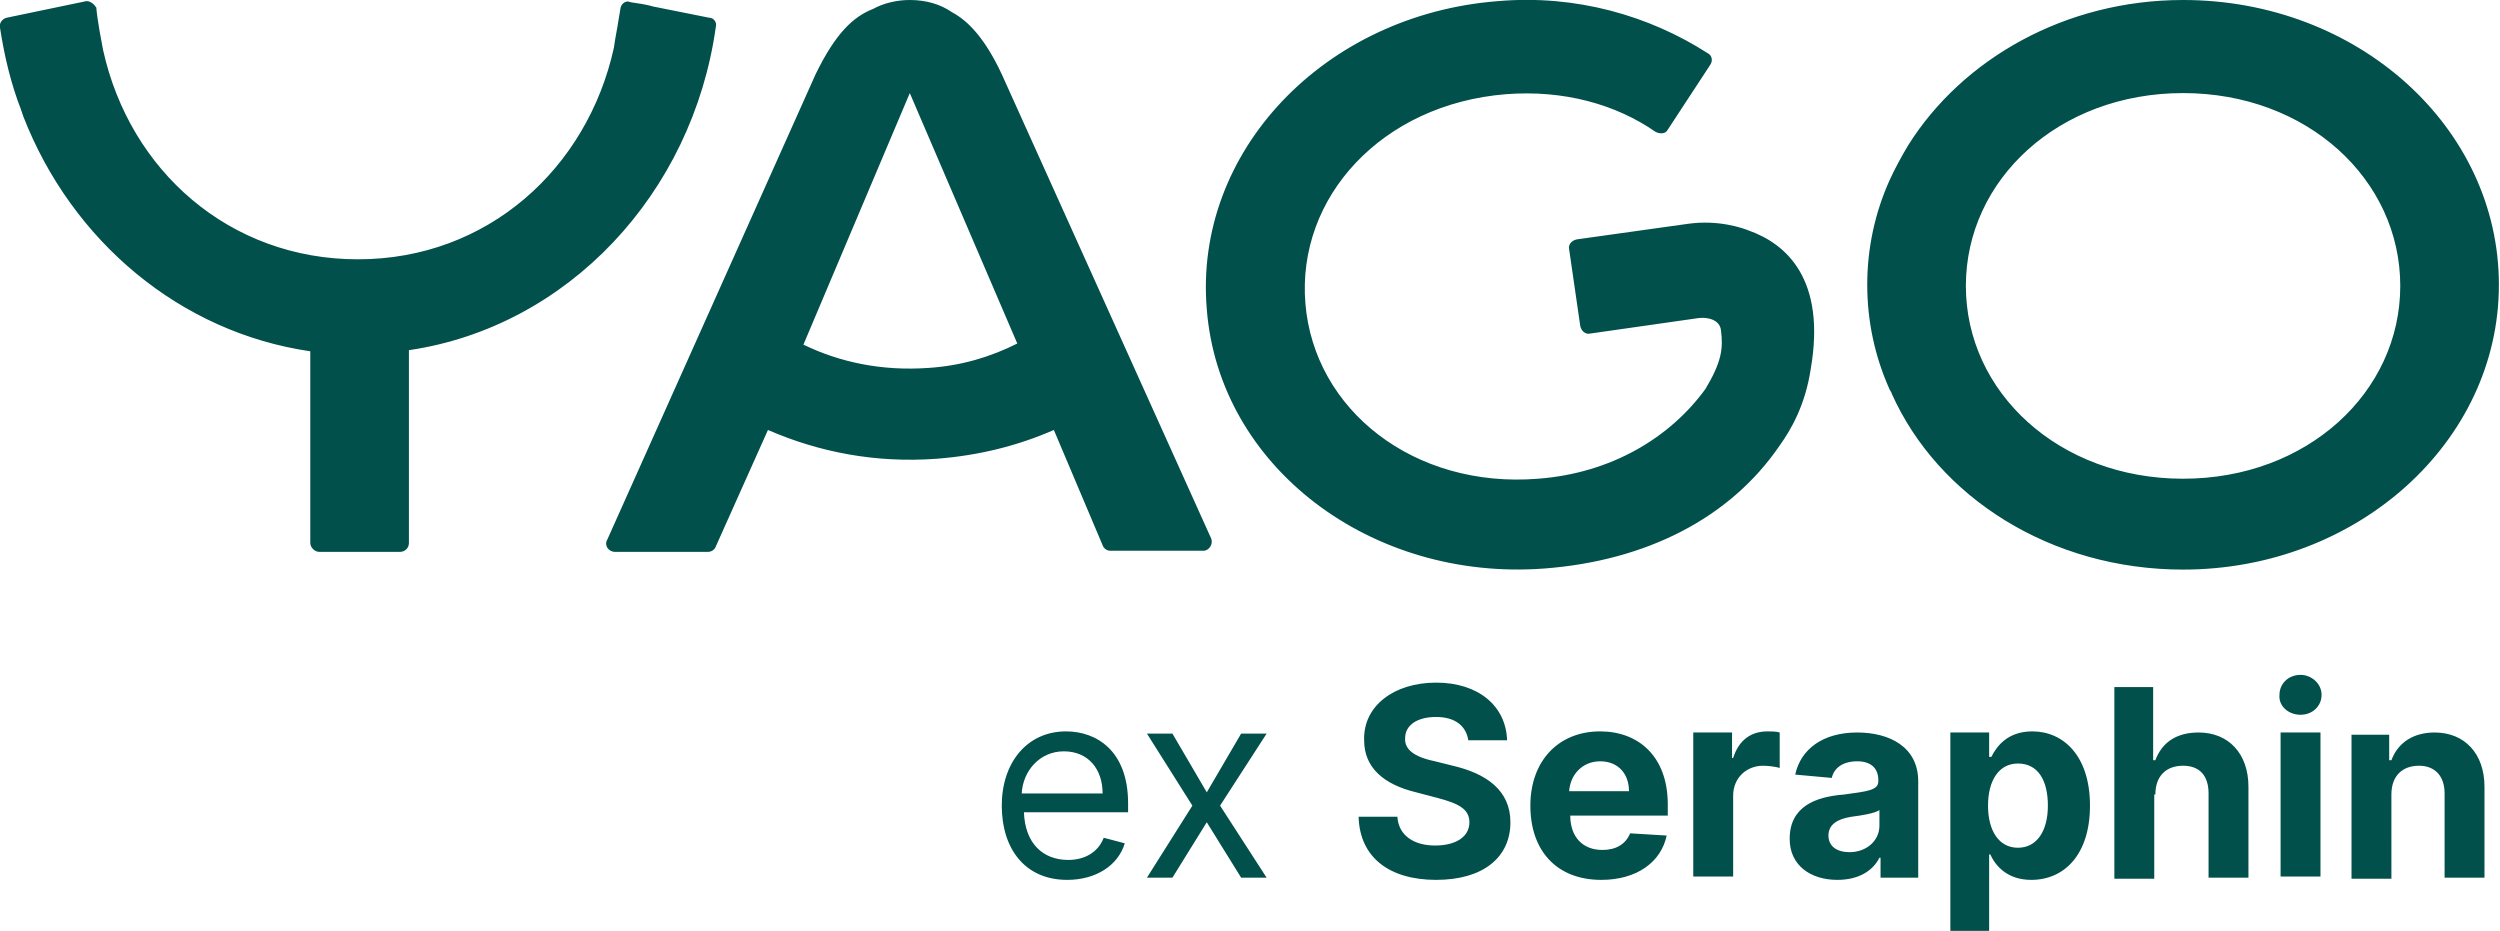 <svg version="1.1" id="Layer_1" xmlns:x="ns_extend;" xmlns:i="ns_ai;" xmlns:graph="ns_graphs;" xmlns="http://www.w3.org/2000/svg" xmlns:xlink="http://www.w3.org/1999/xlink" x="0px" y="0px" viewBox="0 0 225.6 84" style="enable-background:new 0 0 225.6 84;" xml:space="preserve">
 <style type="text/css">
  .st0{fill-rule:evenodd;clip-rule:evenodd;fill:#02504B;}
	.st1{fill:#02504B;}
 </style>
 <g>
  <path class="st0" d="M152.3,20.2c2.8-0.4,5,0.4,5.5,0.6c3.4,1.2,7,4.4,5.6,12.5c-0.5,3.3-1.8,5.5-2.8,6.9
		c-4.5,6.6-12.1,10.4-21.2,11.1c-15.7,1.2-29.4-9.2-30.5-23.4c-1.2-14.2,10.6-26.6,26.3-27.8c7-0.6,13.6,1.3,18.9,4.7
		c0.4,0.2,0.5,0.7,0.2,1.1l-3.8,5.8c-0.2,0.4-0.7,0.4-1.1,0.2c-3.6-2.5-8.3-3.8-13.5-3.4c-11.2,0.9-18.9,9.3-18.1,18.9
		c0.8,9.6,9.8,16.7,21,15.8c6.6-0.5,11.9-3.7,15.1-8.1c1.5-2.5,1.6-3.7,1.4-5.3c-0.1-0.9-1.1-1.2-2-1.1l-9.8,1.4
		c-0.4,0.1-0.8-0.2-0.9-0.7l-1-6.9c-0.1-0.4,0.2-0.8,0.7-0.9L152.3,20.2z M177.4,25.8c0,9.6,8.4,17.4,19.6,17.4
		c11.2,0,19.6-7.8,19.6-17.4c0-9.6-8.4-17.4-19.6-17.4C185.8,8.4,177.4,16.2,177.4,25.8z M172.2,13.1C177.1,5.3,186.4,0,197,0
		c15.8,0,28.5,11.5,28.5,25.7c0,14.2-12.8,25.7-28.5,25.7c-11.9,0-22.1-6.5-26.3-15.9c0-0.1-0.1-0.2-0.1-0.2c0-0.1-0.1-0.1-0.1-0.2
		c-1.3-2.9-2-6.1-2-9.4c0-3.3,0.7-6.5,2-9.4C171,15.2,171.6,14.1,172.2,13.1z M72.5,31.1c3.3,1.6,7.1,2.4,11.3,2.1
		c3-0.2,5.6-1,8-2.2L82.1,8.4L72.5,31.1z M82.1,0c1.5,0,2.8,0.4,3.8,1.1c1.5,0.8,3,2.4,4.5,5.6l18.9,41.9c0.2,0.5-0.2,1.1-0.7,1.1
		h-8.4c-0.3,0-0.6-0.2-0.7-0.5l-4.4-10.4c-3.2,1.4-6.7,2.3-10.6,2.6c-5.5,0.4-10.6-0.6-15.2-2.6l-4.7,10.5c-0.1,0.3-0.4,0.5-0.7,0.5
		h-8.4c-0.6,0-1-0.6-0.7-1.1L73.6,6.7C75.4,3,77,1.5,78.8,0.8C79.7,0.3,80.9,0,82.1,0z M64,1.6l-5-1h0c-0.7-0.2-1.4-0.3-2.1-0.4
		C56.5,0,56.1,0.3,56,0.7l-0.2,1.2c-0.1,0.7-0.3,1.6-0.4,2.4C53,15.2,44,23.4,32.3,23.4c-11.6,0-20.6-8-23-18.9l0,0
		C9.2,4,8.8,1.9,8.7,0.8l0-0.1C8.5,0.4,8.2,0.1,7.8,0.1L0.6,1.6C0.2,1.7-0.1,2.1,0,2.5c0.4,2.6,1,5.1,1.9,7.4c0,0.1,0.1,0.2,0.1,0.3
		c0,0.1,0.1,0.2,0.1,0.3C6.5,21.8,16.3,30,28,31.7V49c0,0.4,0.4,0.8,0.8,0.8h7.3c0.4,0,0.8-0.3,0.8-0.8V31.6
		c14.3-2.1,25.6-14.1,27.7-29.2C64.7,2,64.4,1.6,64,1.6z">
  </path>
  <path class="st1" d="M96.3,79.4c2.6,0,4.6-1.3,5.2-3.3l-1.9-0.5c-0.5,1.3-1.7,2-3.2,2c-2.3,0-3.9-1.5-4-4.3h9.4v-0.8
		c0-4.8-2.9-6.5-5.6-6.5c-3.5,0-5.8,2.8-5.8,6.7S92.5,79.4,96.3,79.4z M92.2,71.6c0.1-2,1.6-3.8,3.8-3.8c2.2,0,3.5,1.6,3.5,3.8H92.2
		z M105.8,66.2h-2.3l4.1,6.5l-4.1,6.5h2.3l3.1-5l3.1,5h2.3l-4.2-6.5l4.2-6.5H112l-3.1,5.3L105.8,66.2z M132.5,66.8h3.5
		c-0.1-3.1-2.6-5.2-6.4-5.2c-3.8,0-6.6,2.1-6.5,5.2c0,2.5,1.8,4,4.7,4.7l1.9,0.5c1.9,0.5,2.9,1,2.9,2.2c0,1.3-1.2,2.1-3.1,2.1
		c-1.9,0-3.3-0.9-3.4-2.6h-3.5c0.1,3.7,2.8,5.7,7,5.7c4.2,0,6.7-2,6.7-5.2c0-2.9-2.2-4.4-5.2-5.1l-1.6-0.4c-1.5-0.3-2.8-0.9-2.7-2.1
		c0-1.1,1-1.9,2.8-1.9C131.3,64.7,132.3,65.5,132.5,66.8z M144.5,79.4c3.2,0,5.4-1.6,5.9-4l-3.3-0.2c-0.4,1-1.3,1.5-2.5,1.5
		c-1.8,0-2.9-1.2-2.9-3.1v0h8.8v-1c0-4.4-2.7-6.6-6.1-6.6c-3.8,0-6.3,2.7-6.3,6.7C138.1,76.8,140.5,79.4,144.5,79.4z M141.6,71.4
		c0.1-1.5,1.2-2.7,2.8-2.7c1.6,0,2.6,1.1,2.6,2.7H141.6z M152.8,79.1h3.6v-7.3c0-1.6,1.2-2.7,2.7-2.7c0.5,0,1.2,0.1,1.5,0.2v-3.2
		c-0.3-0.1-0.8-0.1-1.1-0.1c-1.5,0-2.6,0.8-3.1,2.4h-0.1v-2.3h-3.5V79.1z M165.8,79.4c1.9,0,3.2-0.8,3.8-2h0.1v1.8h3.4v-8.7
		c0-3.1-2.6-4.4-5.5-4.4c-3.1,0-5.1,1.5-5.6,3.8l3.3,0.3c0.2-0.9,1-1.5,2.3-1.5c1.2,0,1.9,0.6,1.9,1.7v0.1c0,0.8-0.9,0.9-3.1,1.2
		c-2.6,0.2-4.9,1.1-4.9,4C161.5,78.1,163.4,79.4,165.8,79.4z M166.9,76.9c-1.1,0-1.9-0.5-1.9-1.5c0-1,0.8-1.5,2.1-1.7
		c0.8-0.1,2.1-0.3,2.5-0.6v1.4C169.6,75.9,168.4,76.9,166.9,76.9z M175.9,84h3.6v-6.9h0.1c0.5,1.1,1.6,2.3,3.7,2.3
		c3,0,5.3-2.3,5.3-6.7c0-4.5-2.4-6.7-5.2-6.7c-2.2,0-3.2,1.3-3.7,2.3h-0.2v-2.2h-3.5V84z M179.4,72.7c0-2.3,1-3.8,2.7-3.8
		c1.8,0,2.7,1.5,2.7,3.8c0,2.3-1,3.8-2.7,3.8C180.4,76.5,179.4,75,179.4,72.7z M194.5,71.7c0-1.7,1-2.6,2.5-2.6
		c1.5,0,2.3,0.9,2.3,2.5v7.6h3.6v-8.2c0-3-1.8-4.9-4.5-4.9c-2,0-3.3,0.9-3.9,2.5h-0.2v-6.6h-3.5v17.3h3.6V71.7z M205.8,79.1h3.6v-13
		h-3.6V79.1z M207.6,64.5c1.1,0,1.9-0.8,1.9-1.8c0-1-0.9-1.8-1.9-1.8c-1.1,0-1.9,0.8-1.9,1.8C205.6,63.7,206.5,64.5,207.6,64.5z
		 M215.8,71.7c0-1.7,1-2.6,2.5-2.6c1.4,0,2.3,0.9,2.3,2.5v7.6h3.6v-8.2c0-3-1.8-4.9-4.5-4.9c-1.9,0-3.3,0.9-3.9,2.5h-0.2v-2.3h-3.4
		v13h3.6V71.7z">
  </path>
 </g>
</svg>
